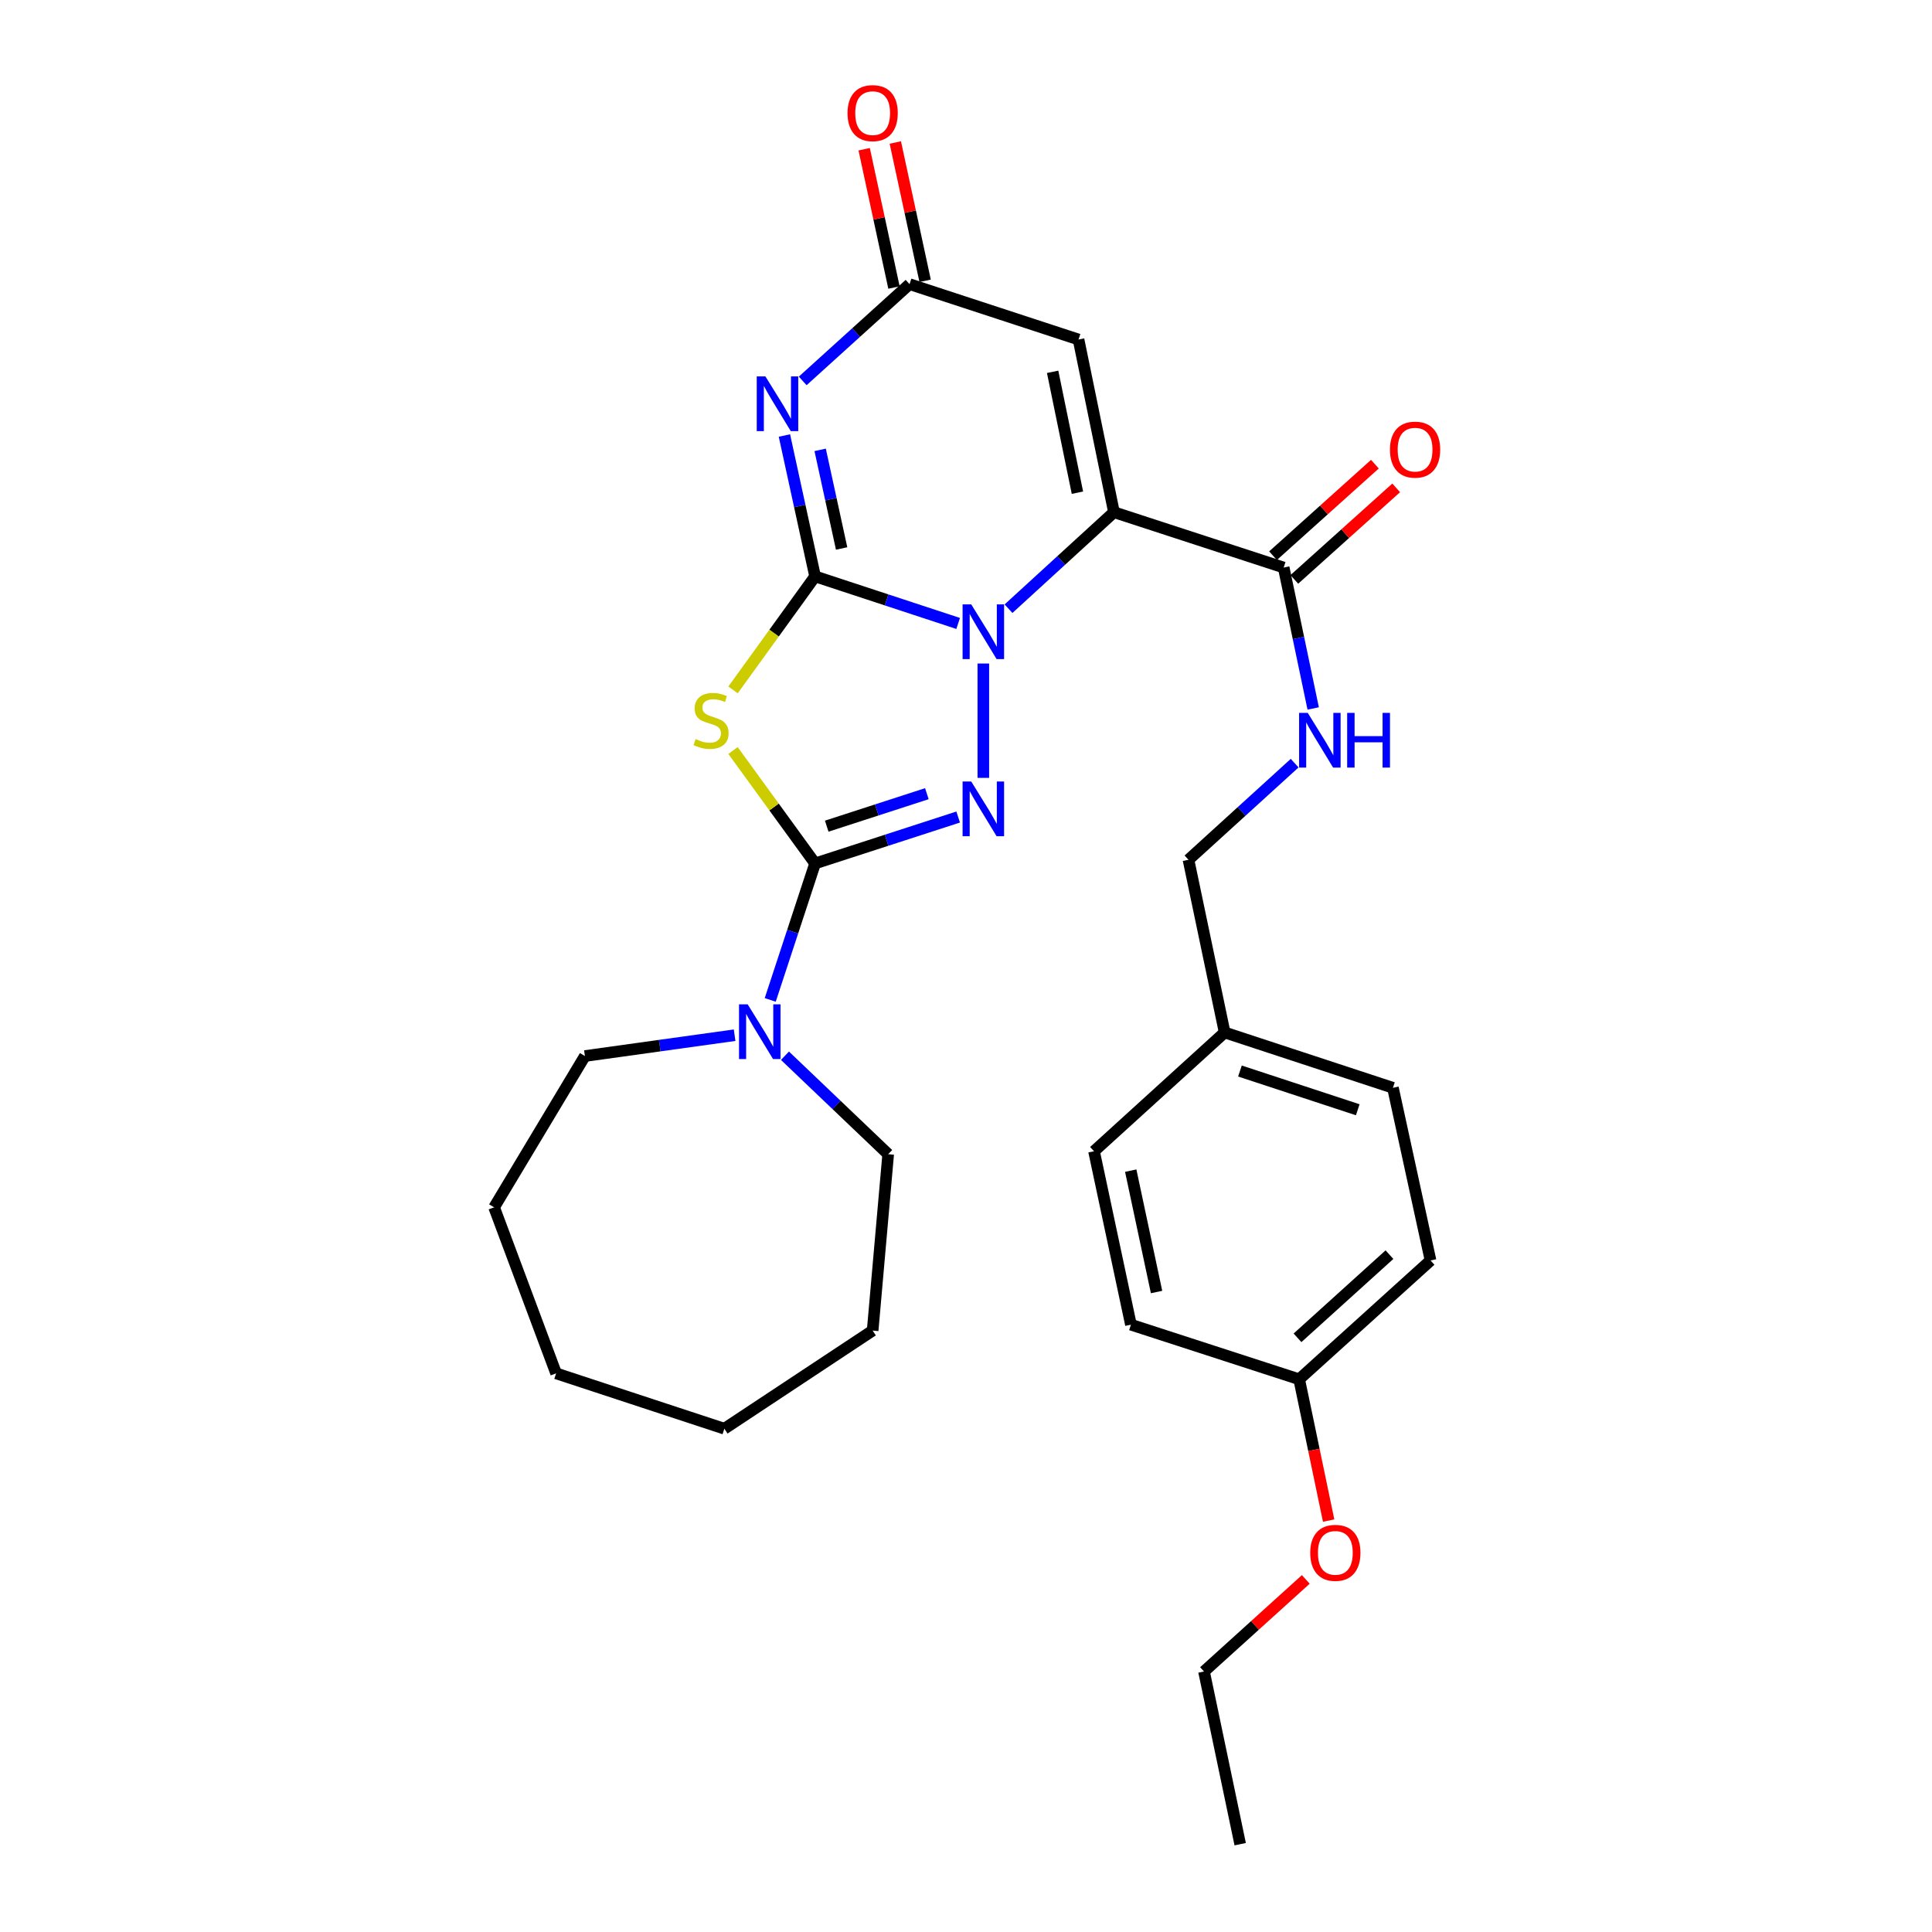 <?xml version='1.0' encoding='iso-8859-1'?>
<svg version='1.1' baseProfile='full'
              xmlns='http://www.w3.org/2000/svg'
                      xmlns:rdkit='http://www.rdkit.org/xml'
                      xmlns:xlink='http://www.w3.org/1999/xlink'
                  xml:space='preserve'
width='1000px' height='1000px' viewBox='0 0 1000 1000'>
<!-- END OF HEADER -->
<rect style='opacity:1.0;fill:#FFFFFF;stroke:none' width='1000' height='1000' x='0' y='0'> </rect>
<path class='bond-0' d='M 421.892,298.336 L 458.916,310.517' style='fill:none;fill-rule:evenodd;stroke:#000000;stroke-width:6px;stroke-linecap:butt;stroke-linejoin:miter;stroke-opacity:1' />
<path class='bond-0' d='M 458.916,310.517 L 495.94,322.699' style='fill:none;fill-rule:evenodd;stroke:#0000FF;stroke-width:6px;stroke-linecap:butt;stroke-linejoin:miter;stroke-opacity:1' />
<path class='bond-4' d='M 421.892,298.336 L 400.656,327.711' style='fill:none;fill-rule:evenodd;stroke:#000000;stroke-width:6px;stroke-linecap:butt;stroke-linejoin:miter;stroke-opacity:1' />
<path class='bond-4' d='M 400.656,327.711 L 379.421,357.087' style='fill:none;fill-rule:evenodd;stroke:#CCCC00;stroke-width:6px;stroke-linecap:butt;stroke-linejoin:miter;stroke-opacity:1' />
<path class='bond-5' d='M 421.892,298.336 L 413.952,261.878' style='fill:none;fill-rule:evenodd;stroke:#000000;stroke-width:6px;stroke-linecap:butt;stroke-linejoin:miter;stroke-opacity:1' />
<path class='bond-5' d='M 413.952,261.878 L 406.012,225.42' style='fill:none;fill-rule:evenodd;stroke:#0000FF;stroke-width:6px;stroke-linecap:butt;stroke-linejoin:miter;stroke-opacity:1' />
<path class='bond-5' d='M 435.624,283.889 L 430.067,258.368' style='fill:none;fill-rule:evenodd;stroke:#000000;stroke-width:6px;stroke-linecap:butt;stroke-linejoin:miter;stroke-opacity:1' />
<path class='bond-5' d='M 430.067,258.368 L 424.509,232.848' style='fill:none;fill-rule:evenodd;stroke:#0000FF;stroke-width:6px;stroke-linecap:butt;stroke-linejoin:miter;stroke-opacity:1' />
<path class='bond-1' d='M 522.003,315.061 L 549.293,290.087' style='fill:none;fill-rule:evenodd;stroke:#0000FF;stroke-width:6px;stroke-linecap:butt;stroke-linejoin:miter;stroke-opacity:1' />
<path class='bond-1' d='M 549.293,290.087 L 576.582,265.112' style='fill:none;fill-rule:evenodd;stroke:#000000;stroke-width:6px;stroke-linecap:butt;stroke-linejoin:miter;stroke-opacity:1' />
<path class='bond-3' d='M 508.972,343.439 L 508.972,402.626' style='fill:none;fill-rule:evenodd;stroke:#0000FF;stroke-width:6px;stroke-linecap:butt;stroke-linejoin:miter;stroke-opacity:1' />
<path class='bond-8' d='M 576.582,265.112 L 664.432,293.763' style='fill:none;fill-rule:evenodd;stroke:#000000;stroke-width:6px;stroke-linecap:butt;stroke-linejoin:miter;stroke-opacity:1' />
<path class='bond-30' d='M 576.582,265.112 L 558.248,175.732' style='fill:none;fill-rule:evenodd;stroke:#000000;stroke-width:6px;stroke-linecap:butt;stroke-linejoin:miter;stroke-opacity:1' />
<path class='bond-30' d='M 557.676,255.019 L 544.842,192.453' style='fill:none;fill-rule:evenodd;stroke:#000000;stroke-width:6px;stroke-linecap:butt;stroke-linejoin:miter;stroke-opacity:1' />
<path class='bond-2' d='M 421.892,446.915 L 400.652,417.692' style='fill:none;fill-rule:evenodd;stroke:#000000;stroke-width:6px;stroke-linecap:butt;stroke-linejoin:miter;stroke-opacity:1' />
<path class='bond-2' d='M 400.652,417.692 L 379.413,388.47' style='fill:none;fill-rule:evenodd;stroke:#CCCC00;stroke-width:6px;stroke-linecap:butt;stroke-linejoin:miter;stroke-opacity:1' />
<path class='bond-9' d='M 421.892,446.915 L 410.28,482.234' style='fill:none;fill-rule:evenodd;stroke:#000000;stroke-width:6px;stroke-linecap:butt;stroke-linejoin:miter;stroke-opacity:1' />
<path class='bond-9' d='M 410.28,482.234 L 398.668,517.553' style='fill:none;fill-rule:evenodd;stroke:#0000FF;stroke-width:6px;stroke-linecap:butt;stroke-linejoin:miter;stroke-opacity:1' />
<path class='bond-29' d='M 421.892,446.915 L 458.917,434.904' style='fill:none;fill-rule:evenodd;stroke:#000000;stroke-width:6px;stroke-linecap:butt;stroke-linejoin:miter;stroke-opacity:1' />
<path class='bond-29' d='M 458.917,434.904 L 495.943,422.893' style='fill:none;fill-rule:evenodd;stroke:#0000FF;stroke-width:6px;stroke-linecap:butt;stroke-linejoin:miter;stroke-opacity:1' />
<path class='bond-29' d='M 427.91,427.624 L 453.828,419.216' style='fill:none;fill-rule:evenodd;stroke:#000000;stroke-width:6px;stroke-linecap:butt;stroke-linejoin:miter;stroke-opacity:1' />
<path class='bond-29' d='M 453.828,419.216 L 479.747,410.809' style='fill:none;fill-rule:evenodd;stroke:#0000FF;stroke-width:6px;stroke-linecap:butt;stroke-linejoin:miter;stroke-opacity:1' />
<path class='bond-7' d='M 415.476,197.161 L 443.129,172.121' style='fill:none;fill-rule:evenodd;stroke:#0000FF;stroke-width:6px;stroke-linecap:butt;stroke-linejoin:miter;stroke-opacity:1' />
<path class='bond-7' d='M 443.129,172.121 L 470.783,147.081' style='fill:none;fill-rule:evenodd;stroke:#000000;stroke-width:6px;stroke-linecap:butt;stroke-linejoin:miter;stroke-opacity:1' />
<path class='bond-6' d='M 558.248,175.732 L 470.783,147.081' style='fill:none;fill-rule:evenodd;stroke:#000000;stroke-width:6px;stroke-linecap:butt;stroke-linejoin:miter;stroke-opacity:1' />
<path class='bond-11' d='M 478.844,145.343 L 471.127,109.551' style='fill:none;fill-rule:evenodd;stroke:#000000;stroke-width:6px;stroke-linecap:butt;stroke-linejoin:miter;stroke-opacity:1' />
<path class='bond-11' d='M 471.127,109.551 L 463.411,73.758' style='fill:none;fill-rule:evenodd;stroke:#FF0000;stroke-width:6px;stroke-linecap:butt;stroke-linejoin:miter;stroke-opacity:1' />
<path class='bond-11' d='M 462.722,148.819 L 455.005,113.026' style='fill:none;fill-rule:evenodd;stroke:#000000;stroke-width:6px;stroke-linecap:butt;stroke-linejoin:miter;stroke-opacity:1' />
<path class='bond-11' d='M 455.005,113.026 L 447.289,77.234' style='fill:none;fill-rule:evenodd;stroke:#FF0000;stroke-width:6px;stroke-linecap:butt;stroke-linejoin:miter;stroke-opacity:1' />
<path class='bond-10' d='M 664.432,293.763 L 672.07,330.232' style='fill:none;fill-rule:evenodd;stroke:#000000;stroke-width:6px;stroke-linecap:butt;stroke-linejoin:miter;stroke-opacity:1' />
<path class='bond-10' d='M 672.07,330.232 L 679.708,366.701' style='fill:none;fill-rule:evenodd;stroke:#0000FF;stroke-width:6px;stroke-linecap:butt;stroke-linejoin:miter;stroke-opacity:1' />
<path class='bond-12' d='M 669.944,299.897 L 696.304,276.208' style='fill:none;fill-rule:evenodd;stroke:#000000;stroke-width:6px;stroke-linecap:butt;stroke-linejoin:miter;stroke-opacity:1' />
<path class='bond-12' d='M 696.304,276.208 L 722.663,252.52' style='fill:none;fill-rule:evenodd;stroke:#FF0000;stroke-width:6px;stroke-linecap:butt;stroke-linejoin:miter;stroke-opacity:1' />
<path class='bond-12' d='M 658.92,287.63 L 685.28,263.942' style='fill:none;fill-rule:evenodd;stroke:#000000;stroke-width:6px;stroke-linecap:butt;stroke-linejoin:miter;stroke-opacity:1' />
<path class='bond-12' d='M 685.28,263.942 L 711.639,240.253' style='fill:none;fill-rule:evenodd;stroke:#FF0000;stroke-width:6px;stroke-linecap:butt;stroke-linejoin:miter;stroke-opacity:1' />
<path class='bond-20' d='M 406.295,546.443 L 433.009,571.93' style='fill:none;fill-rule:evenodd;stroke:#0000FF;stroke-width:6px;stroke-linecap:butt;stroke-linejoin:miter;stroke-opacity:1' />
<path class='bond-20' d='M 433.009,571.93 L 459.724,597.418' style='fill:none;fill-rule:evenodd;stroke:#000000;stroke-width:6px;stroke-linecap:butt;stroke-linejoin:miter;stroke-opacity:1' />
<path class='bond-21' d='M 380.234,535.817 L 341.488,541.21' style='fill:none;fill-rule:evenodd;stroke:#0000FF;stroke-width:6px;stroke-linecap:butt;stroke-linejoin:miter;stroke-opacity:1' />
<path class='bond-21' d='M 341.488,541.21 L 302.742,546.603' style='fill:none;fill-rule:evenodd;stroke:#000000;stroke-width:6px;stroke-linecap:butt;stroke-linejoin:miter;stroke-opacity:1' />
<path class='bond-13' d='M 670.113,395.008 L 642.635,420.013' style='fill:none;fill-rule:evenodd;stroke:#0000FF;stroke-width:6px;stroke-linecap:butt;stroke-linejoin:miter;stroke-opacity:1' />
<path class='bond-13' d='M 642.635,420.013 L 615.156,445.018' style='fill:none;fill-rule:evenodd;stroke:#000000;stroke-width:6px;stroke-linecap:butt;stroke-linejoin:miter;stroke-opacity:1' />
<path class='bond-14' d='M 615.156,445.018 L 633.875,534.398' style='fill:none;fill-rule:evenodd;stroke:#000000;stroke-width:6px;stroke-linecap:butt;stroke-linejoin:miter;stroke-opacity:1' />
<path class='bond-16' d='M 633.875,534.398 L 566.265,595.888' style='fill:none;fill-rule:evenodd;stroke:#000000;stroke-width:6px;stroke-linecap:butt;stroke-linejoin:miter;stroke-opacity:1' />
<path class='bond-17' d='M 633.875,534.398 L 720.983,563.04' style='fill:none;fill-rule:evenodd;stroke:#000000;stroke-width:6px;stroke-linecap:butt;stroke-linejoin:miter;stroke-opacity:1' />
<path class='bond-17' d='M 641.79,554.362 L 702.766,574.411' style='fill:none;fill-rule:evenodd;stroke:#000000;stroke-width:6px;stroke-linecap:butt;stroke-linejoin:miter;stroke-opacity:1' />
<path class='bond-15' d='M 672.45,713.91 L 740.445,652.412' style='fill:none;fill-rule:evenodd;stroke:#000000;stroke-width:6px;stroke-linecap:butt;stroke-linejoin:miter;stroke-opacity:1' />
<path class='bond-15' d='M 671.586,692.454 L 719.182,649.405' style='fill:none;fill-rule:evenodd;stroke:#000000;stroke-width:6px;stroke-linecap:butt;stroke-linejoin:miter;stroke-opacity:1' />
<path class='bond-22' d='M 672.45,713.91 L 680.077,750.482' style='fill:none;fill-rule:evenodd;stroke:#000000;stroke-width:6px;stroke-linecap:butt;stroke-linejoin:miter;stroke-opacity:1' />
<path class='bond-22' d='M 680.077,750.482 L 687.704,787.054' style='fill:none;fill-rule:evenodd;stroke:#FF0000;stroke-width:6px;stroke-linecap:butt;stroke-linejoin:miter;stroke-opacity:1' />
<path class='bond-32' d='M 672.45,713.91 L 585.369,685.653' style='fill:none;fill-rule:evenodd;stroke:#000000;stroke-width:6px;stroke-linecap:butt;stroke-linejoin:miter;stroke-opacity:1' />
<path class='bond-18' d='M 566.265,595.888 L 585.369,685.653' style='fill:none;fill-rule:evenodd;stroke:#000000;stroke-width:6px;stroke-linecap:butt;stroke-linejoin:miter;stroke-opacity:1' />
<path class='bond-18' d='M 585.262,605.92 L 598.635,668.755' style='fill:none;fill-rule:evenodd;stroke:#000000;stroke-width:6px;stroke-linecap:butt;stroke-linejoin:miter;stroke-opacity:1' />
<path class='bond-19' d='M 720.983,563.04 L 740.445,652.412' style='fill:none;fill-rule:evenodd;stroke:#000000;stroke-width:6px;stroke-linecap:butt;stroke-linejoin:miter;stroke-opacity:1' />
<path class='bond-24' d='M 459.724,597.418 L 451.679,688.704' style='fill:none;fill-rule:evenodd;stroke:#000000;stroke-width:6px;stroke-linecap:butt;stroke-linejoin:miter;stroke-opacity:1' />
<path class='bond-25' d='M 302.742,546.603 L 255.748,624.915' style='fill:none;fill-rule:evenodd;stroke:#000000;stroke-width:6px;stroke-linecap:butt;stroke-linejoin:miter;stroke-opacity:1' />
<path class='bond-23' d='M 675.877,817.501 L 649.534,841.333' style='fill:none;fill-rule:evenodd;stroke:#FF0000;stroke-width:6px;stroke-linecap:butt;stroke-linejoin:miter;stroke-opacity:1' />
<path class='bond-23' d='M 649.534,841.333 L 623.192,865.165' style='fill:none;fill-rule:evenodd;stroke:#000000;stroke-width:6px;stroke-linecap:butt;stroke-linejoin:miter;stroke-opacity:1' />
<path class='bond-26' d='M 623.192,865.165 L 641.92,954.545' style='fill:none;fill-rule:evenodd;stroke:#000000;stroke-width:6px;stroke-linecap:butt;stroke-linejoin:miter;stroke-opacity:1' />
<path class='bond-28' d='M 451.679,688.704 L 374.924,739.501' style='fill:none;fill-rule:evenodd;stroke:#000000;stroke-width:6px;stroke-linecap:butt;stroke-linejoin:miter;stroke-opacity:1' />
<path class='bond-27' d='M 255.748,624.915 L 287.844,710.85' style='fill:none;fill-rule:evenodd;stroke:#000000;stroke-width:6px;stroke-linecap:butt;stroke-linejoin:miter;stroke-opacity:1' />
<path class='bond-31' d='M 287.844,710.85 L 374.924,739.501' style='fill:none;fill-rule:evenodd;stroke:#000000;stroke-width:6px;stroke-linecap:butt;stroke-linejoin:miter;stroke-opacity:1' />
<path  class='atom-1' d='M 502.712 312.827
L 511.992 327.827
Q 512.912 329.307, 514.392 331.987
Q 515.872 334.667, 515.952 334.827
L 515.952 312.827
L 519.712 312.827
L 519.712 341.147
L 515.832 341.147
L 505.872 324.747
Q 504.712 322.827, 503.472 320.627
Q 502.272 318.427, 501.912 317.747
L 501.912 341.147
L 498.232 341.147
L 498.232 312.827
L 502.712 312.827
' fill='#0000FF'/>
<path  class='atom-4' d='M 502.712 404.507
L 511.992 419.507
Q 512.912 420.987, 514.392 423.667
Q 515.872 426.347, 515.952 426.507
L 515.952 404.507
L 519.712 404.507
L 519.712 432.827
L 515.832 432.827
L 505.872 416.427
Q 504.712 414.507, 503.472 412.307
Q 502.272 410.107, 501.912 409.427
L 501.912 432.827
L 498.232 432.827
L 498.232 404.507
L 502.712 404.507
' fill='#0000FF'/>
<path  class='atom-5' d='M 360.043 382.547
Q 360.363 382.667, 361.683 383.227
Q 363.003 383.787, 364.443 384.147
Q 365.923 384.467, 367.363 384.467
Q 370.043 384.467, 371.603 383.187
Q 373.163 381.867, 373.163 379.587
Q 373.163 378.027, 372.363 377.067
Q 371.603 376.107, 370.403 375.587
Q 369.203 375.067, 367.203 374.467
Q 364.683 373.707, 363.163 372.987
Q 361.683 372.267, 360.603 370.747
Q 359.563 369.227, 359.563 366.667
Q 359.563 363.107, 361.963 360.907
Q 364.403 358.707, 369.203 358.707
Q 372.483 358.707, 376.203 360.267
L 375.283 363.347
Q 371.883 361.947, 369.323 361.947
Q 366.563 361.947, 365.043 363.107
Q 363.523 364.227, 363.563 366.187
Q 363.563 367.707, 364.323 368.627
Q 365.123 369.547, 366.243 370.067
Q 367.403 370.587, 369.323 371.187
Q 371.883 371.987, 373.403 372.787
Q 374.923 373.587, 376.003 375.227
Q 377.123 376.827, 377.123 379.587
Q 377.123 383.507, 374.483 385.627
Q 371.883 387.707, 367.523 387.707
Q 365.003 387.707, 363.083 387.147
Q 361.203 386.627, 358.963 385.707
L 360.043 382.547
' fill='#CCCC00'/>
<path  class='atom-6' d='M 396.17 194.814
L 405.45 209.814
Q 406.37 211.294, 407.85 213.974
Q 409.33 216.654, 409.41 216.814
L 409.41 194.814
L 413.17 194.814
L 413.17 223.134
L 409.29 223.134
L 399.33 206.734
Q 398.17 204.814, 396.93 202.614
Q 395.73 200.414, 395.37 199.734
L 395.37 223.134
L 391.69 223.134
L 391.69 194.814
L 396.17 194.814
' fill='#0000FF'/>
<path  class='atom-10' d='M 386.999 519.844
L 396.279 534.844
Q 397.199 536.324, 398.679 539.004
Q 400.159 541.684, 400.239 541.844
L 400.239 519.844
L 403.999 519.844
L 403.999 548.164
L 400.119 548.164
L 390.159 531.764
Q 388.999 529.844, 387.759 527.644
Q 386.559 525.444, 386.199 524.764
L 386.199 548.164
L 382.519 548.164
L 382.519 519.844
L 386.999 519.844
' fill='#0000FF'/>
<path  class='atom-11' d='M 676.891 368.984
L 686.171 383.984
Q 687.091 385.464, 688.571 388.144
Q 690.051 390.824, 690.131 390.984
L 690.131 368.984
L 693.891 368.984
L 693.891 397.304
L 690.011 397.304
L 680.051 380.904
Q 678.891 378.984, 677.651 376.784
Q 676.451 374.584, 676.091 373.904
L 676.091 397.304
L 672.411 397.304
L 672.411 368.984
L 676.891 368.984
' fill='#0000FF'/>
<path  class='atom-11' d='M 697.291 368.984
L 701.131 368.984
L 701.131 381.024
L 715.611 381.024
L 715.611 368.984
L 719.451 368.984
L 719.451 397.304
L 715.611 397.304
L 715.611 384.224
L 701.131 384.224
L 701.131 397.304
L 697.291 397.304
L 697.291 368.984
' fill='#0000FF'/>
<path  class='atom-12' d='M 438.679 58.55
Q 438.679 51.75, 442.039 47.95
Q 445.399 44.15, 451.679 44.15
Q 457.959 44.15, 461.319 47.95
Q 464.679 51.75, 464.679 58.55
Q 464.679 65.43, 461.279 69.35
Q 457.879 73.23, 451.679 73.23
Q 445.439 73.23, 442.039 69.35
Q 438.679 65.47, 438.679 58.55
M 451.679 70.03
Q 455.999 70.03, 458.319 67.15
Q 460.679 64.23, 460.679 58.55
Q 460.679 52.99, 458.319 50.19
Q 455.999 47.35, 451.679 47.35
Q 447.359 47.35, 444.999 50.15
Q 442.679 52.95, 442.679 58.55
Q 442.679 64.27, 444.999 67.15
Q 447.359 70.03, 451.679 70.03
' fill='#FF0000'/>
<path  class='atom-13' d='M 719.437 232.729
Q 719.437 225.929, 722.797 222.129
Q 726.157 218.329, 732.437 218.329
Q 738.717 218.329, 742.077 222.129
Q 745.437 225.929, 745.437 232.729
Q 745.437 239.609, 742.037 243.529
Q 738.637 247.409, 732.437 247.409
Q 726.197 247.409, 722.797 243.529
Q 719.437 239.649, 719.437 232.729
M 732.437 244.209
Q 736.757 244.209, 739.077 241.329
Q 741.437 238.409, 741.437 232.729
Q 741.437 227.169, 739.077 224.369
Q 736.757 221.529, 732.437 221.529
Q 728.117 221.529, 725.757 224.329
Q 723.437 227.129, 723.437 232.729
Q 723.437 238.449, 725.757 241.329
Q 728.117 244.209, 732.437 244.209
' fill='#FF0000'/>
<path  class='atom-23' d='M 678.169 803.746
Q 678.169 796.946, 681.529 793.146
Q 684.889 789.346, 691.169 789.346
Q 697.449 789.346, 700.809 793.146
Q 704.169 796.946, 704.169 803.746
Q 704.169 810.626, 700.769 814.546
Q 697.369 818.426, 691.169 818.426
Q 684.929 818.426, 681.529 814.546
Q 678.169 810.666, 678.169 803.746
M 691.169 815.226
Q 695.489 815.226, 697.809 812.346
Q 700.169 809.426, 700.169 803.746
Q 700.169 798.186, 697.809 795.386
Q 695.489 792.546, 691.169 792.546
Q 686.849 792.546, 684.489 795.346
Q 682.169 798.146, 682.169 803.746
Q 682.169 809.466, 684.489 812.346
Q 686.849 815.226, 691.169 815.226
' fill='#FF0000'/>
</svg>
